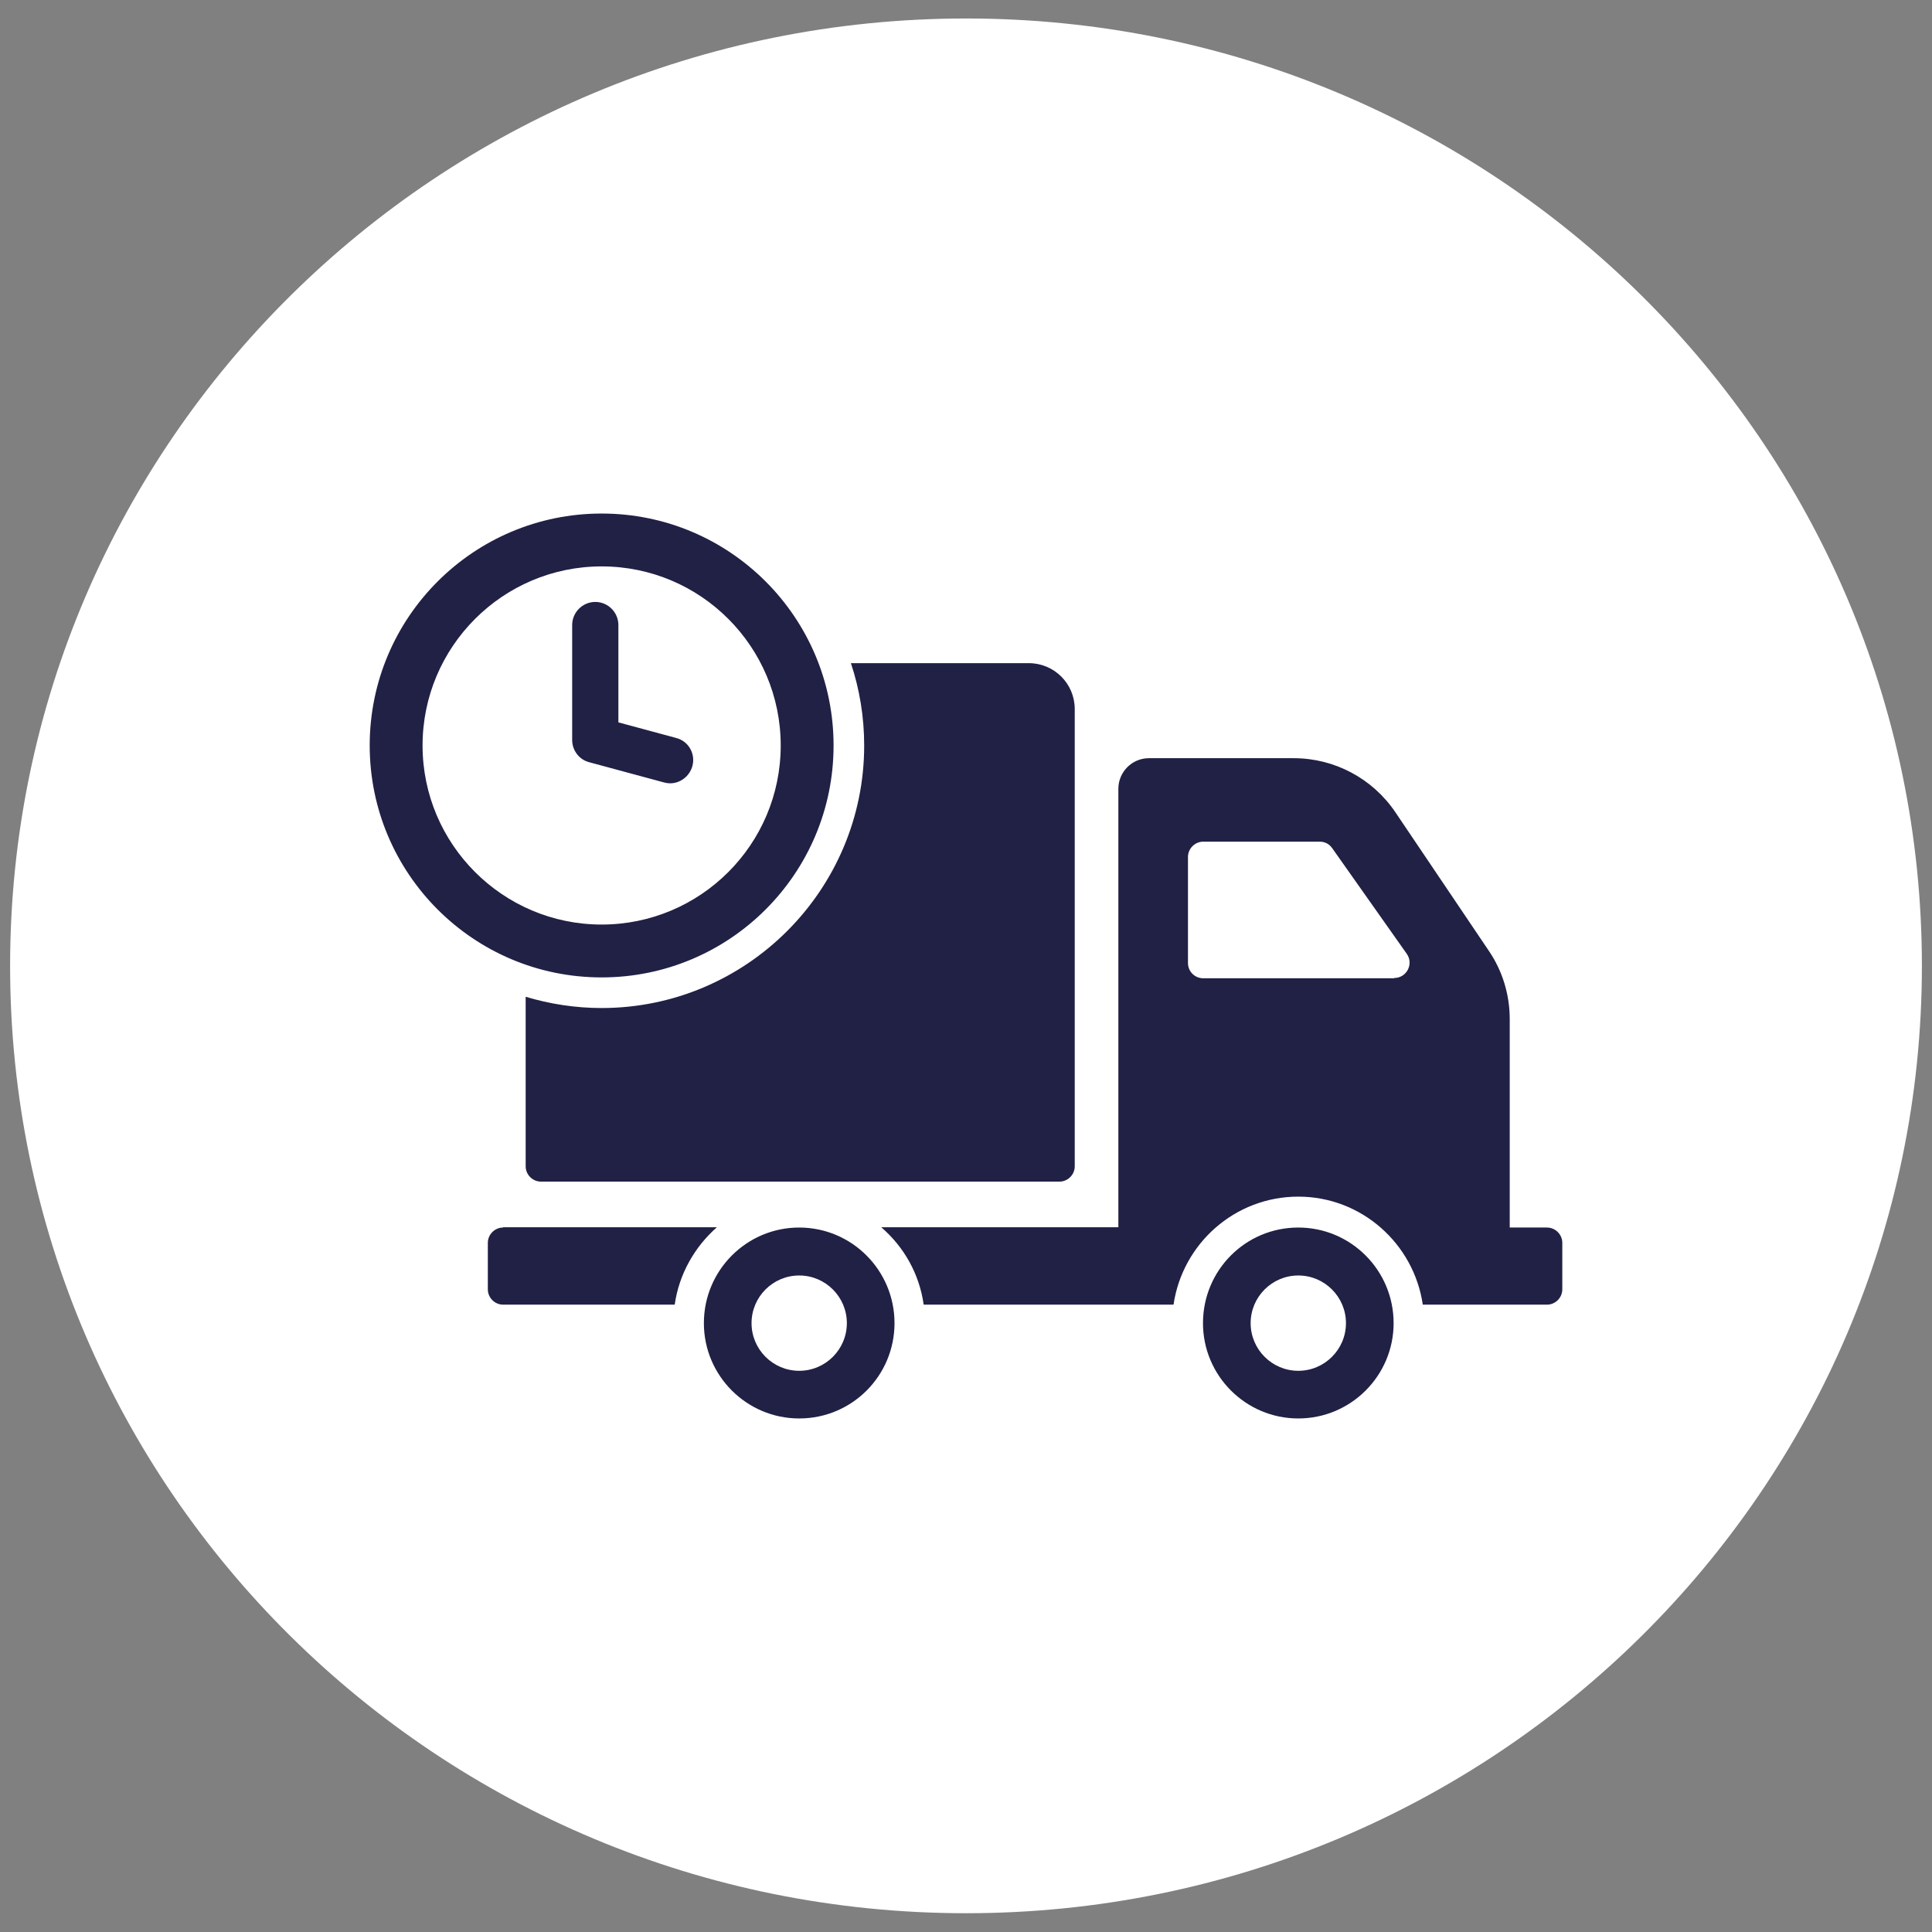 <?xml version="1.0" encoding="UTF-8"?>
<!DOCTYPE svg PUBLIC "-//W3C//DTD SVG 1.1//EN" "http://www.w3.org/Graphics/SVG/1.1/DTD/svg11.dtd">
<!-- Creator: CorelDRAW -->
<svg xmlns="http://www.w3.org/2000/svg" xml:space="preserve" width="6.689mm" height="6.689mm" style="shape-rendering:geometricPrecision; text-rendering:geometricPrecision; image-rendering:optimizeQuality; fill-rule:evenodd; clip-rule:evenodd"
viewBox="0 0 6.689 6.689"
 xmlns:xlink="http://www.w3.org/1999/xlink"
 version="1.1">
 <rect x="0" y="0" width="6.689" height="6.689" fill="#808080" stroke="none"/>
 <defs>
  <style type="text/css">
   <![CDATA[
    .fil1 {fill:#212045}
    .fil0 {fill:white;fill-rule:nonzero}
   ]]>
  </style>
 </defs>
 <g id="Layer_x0020_1">
  <path class="fil0" d="M6.654 3.344c0,1.811 -1.482,3.28 -3.309,3.28 -1.828,0 -3.31,-1.468 -3.31,-3.28 0,-1.811 1.482,-3.28 3.31,-3.28 1.827,0 3.309,1.468 3.309,3.28z"/>
  <g id="delivery-truck-with-circular-clock-svgrepo-com.svg">
   <g>
    <path id="_748658520" class="fil1" d="M5.356 4.25l-0.129 0 0 -0.722c0,-0.084 -0.025,-0.167 -0.073,-0.237l-0.323 -0.479c-0.079,-0.117 -0.211,-0.187 -0.352,-0.187l-0.501 0c-0.059,0 -0.106,0.048 -0.106,0.106l0 1.518 -0.821 0c0.078,0.067 0.132,0.161 0.147,0.268l0.865 0c0.031,-0.211 0.212,-0.374 0.432,-0.374 0.219,0 0.4,0.163 0.431,0.374l0.43 0c0.029,0 0.053,-0.024 0.053,-0.053l0 -0.161c0,-0.029 -0.024,-0.053 -0.053,-0.053zm-0.529 -0.863l-0.661 0c-0.029,0 -0.053,-0.023 -0.053,-0.053l0 -0.367c0,-0.029 0.024,-0.053 0.053,-0.053l0.403 0c0.018,0 0.033,0.008 0.043,0.022l0.259 0.367c0.024,0.035 -0.001,0.083 -0.044,0.083zm-0.332 0.863c-0.183,0 -0.33,0.148 -0.33,0.331 0,0.182 0.148,0.33 0.33,0.33 0.182,0 0.33,-0.148 0.33,-0.33 0,-0.183 -0.148,-0.331 -0.33,-0.331zm0 0.496c-0.091,0 -0.165,-0.074 -0.165,-0.165 0,-0.091 0.074,-0.165 0.165,-0.165 0.091,0 0.165,0.074 0.165,0.165 0,0.091 -0.074,0.165 -0.165,0.165zm-2.753 -0.496c-0.029,0 -0.053,0.024 -0.053,0.053l0 0.161c0,0.029 0.024,0.053 0.053,0.053l0.594 0c0.015,-0.106 0.069,-0.2 0.146,-0.268l-0.74 0 0 0zm1.025 0c-0.182,0 -0.33,0.148 -0.33,0.331 0,0.182 0.148,0.33 0.33,0.33 0.183,0 0.33,-0.148 0.33,-0.33 0,-0.183 -0.148,-0.331 -0.33,-0.331zm0 0.496c-0.091,0 -0.165,-0.074 -0.165,-0.165 0,-0.091 0.074,-0.165 0.165,-0.165 0.091,0 0.165,0.074 0.165,0.165 0,0.091 -0.074,0.165 -0.165,0.165zm0.794 -2.45l-0.615 0c0.03,0.09 0.046,0.186 0.046,0.285 0,0.501 -0.408,0.909 -0.909,0.909 -0.091,0 -0.18,-0.014 -0.263,-0.039l0 0.587c0,0.029 0.024,0.053 0.053,0.053l1.795 0c0.029,0 0.053,-0.024 0.053,-0.053l0 -1.583c0,-0.088 -0.071,-0.159 -0.159,-0.159zm-1.478 -0.518c-0.443,0 -0.803,0.359 -0.803,0.803 0,0.443 0.359,0.803 0.803,0.803 0.443,0 0.803,-0.359 0.803,-0.803 0,-0.443 -0.359,-0.803 -0.803,-0.803zm0 1.423c-0.342,0 -0.62,-0.278 -0.62,-0.62 0,-0.342 0.278,-0.62 0.62,-0.62 0.343,0 0.62,0.278 0.62,0.62 0,0.343 -0.278,0.62 -0.62,0.62zm0.237 -0.489c-0.007,0 -0.014,-0.001 -0.021,-0.003l-0.259 -0.07c-0.035,-0.009 -0.059,-0.041 -0.059,-0.077l0 -0.398c0,-0.044 0.036,-0.08 0.08,-0.08 0.044,0 0.08,0.036 0.08,0.08l0 0.337 0.2 0.054c0.043,0.011 0.068,0.055 0.056,0.098 -0.01,0.035 -0.042,0.059 -0.077,0.059z"/>
   </g>
   <g>
   </g>
   <g>
   </g>
   <g>
   </g>
   <g>
   </g>
   <g>
   </g>
   <g>
   </g>
   <g>
   </g>
   <g>
   </g>
   <g>
   </g>
   <g>
   </g>
   <g>
   </g>
   <g>
   </g>
   <g>
   </g>
   <g>
   </g>
   <g>
   </g>
  </g>
 </g>
</svg>
